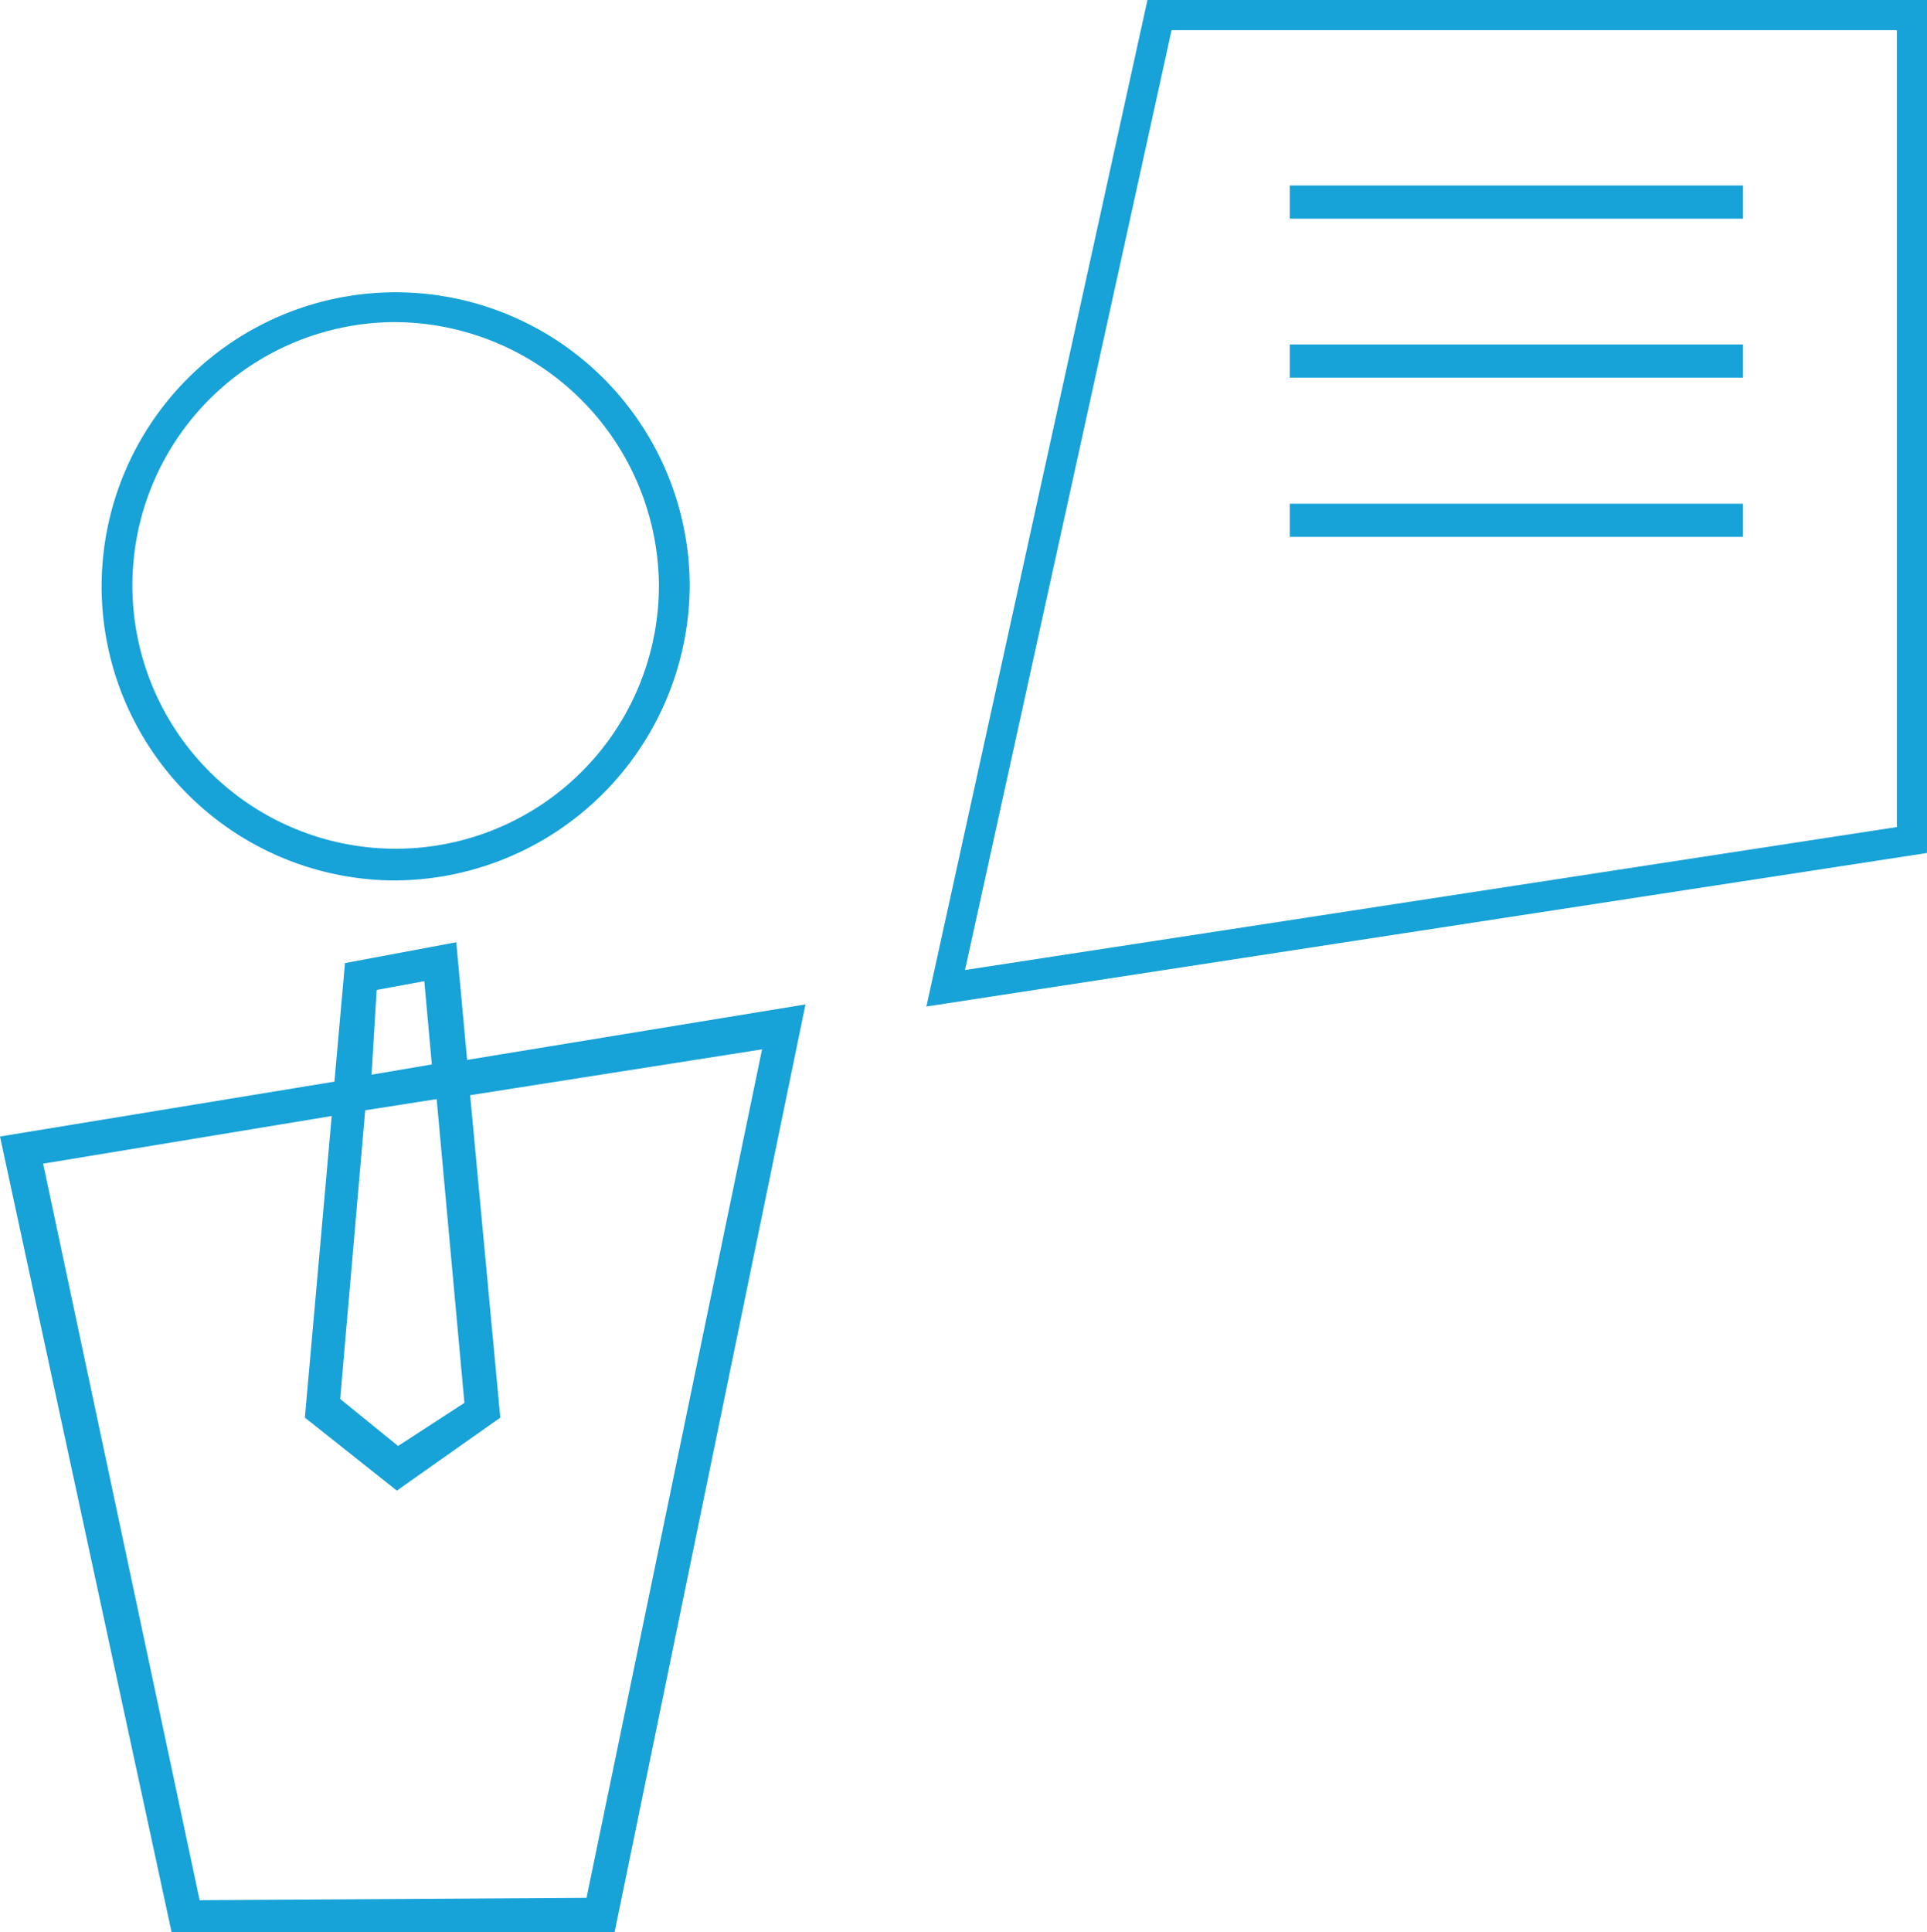 <svg xmlns="http://www.w3.org/2000/svg" viewBox="0 0 63.9 64.06"><defs><style>.cls-1{fill:#17a2d8;}</style></defs><g id="Ebene_2" data-name="Ebene 2"><g id="Ebene_1-2" data-name="Ebene 1"><g id="Pfad_475" data-name="Pfad 475"><path class="cls-1" d="M13,29.19a9.75,9.75,0,1,1,9.87-9.75A9.82,9.82,0,0,1,13,29.19Zm0-18.51a8.73,8.73,0,1,0,8.85,8.72A8.79,8.79,0,0,0,13,10.68Z"/></g><path class="cls-1" d="M15.49,35.14l-.36-3.9-3.69.69-.35,3.93L0,37.68,5.69,64.06H20.38L26.71,33.3Zm-3-2.32,1.58-.29.25,2.76-2,.34Zm2.91,13.69L13.2,47.94l-1.92-1.56.83-9.57,2.37-.37Zm4.05,16.41L6.62,63,1.43,38.58,11,37,10.11,47l3.05,2.42L16.59,47l-1-10.69,9.68-1.52Z"/><path class="cls-1" d="M30.72,33.37,38.05,0H63.9V28.28ZM38.85,1,32,32.16l30.9-4.74V1Z"/><rect class="cls-1" x="42.77" y="6.15" width="15.03" height="1.1"/><rect class="cls-1" x="42.77" y="11.42" width="15.03" height="1.1"/><rect class="cls-1" x="42.77" y="16.7" width="15.03" height="1.1"/></g></g></svg>